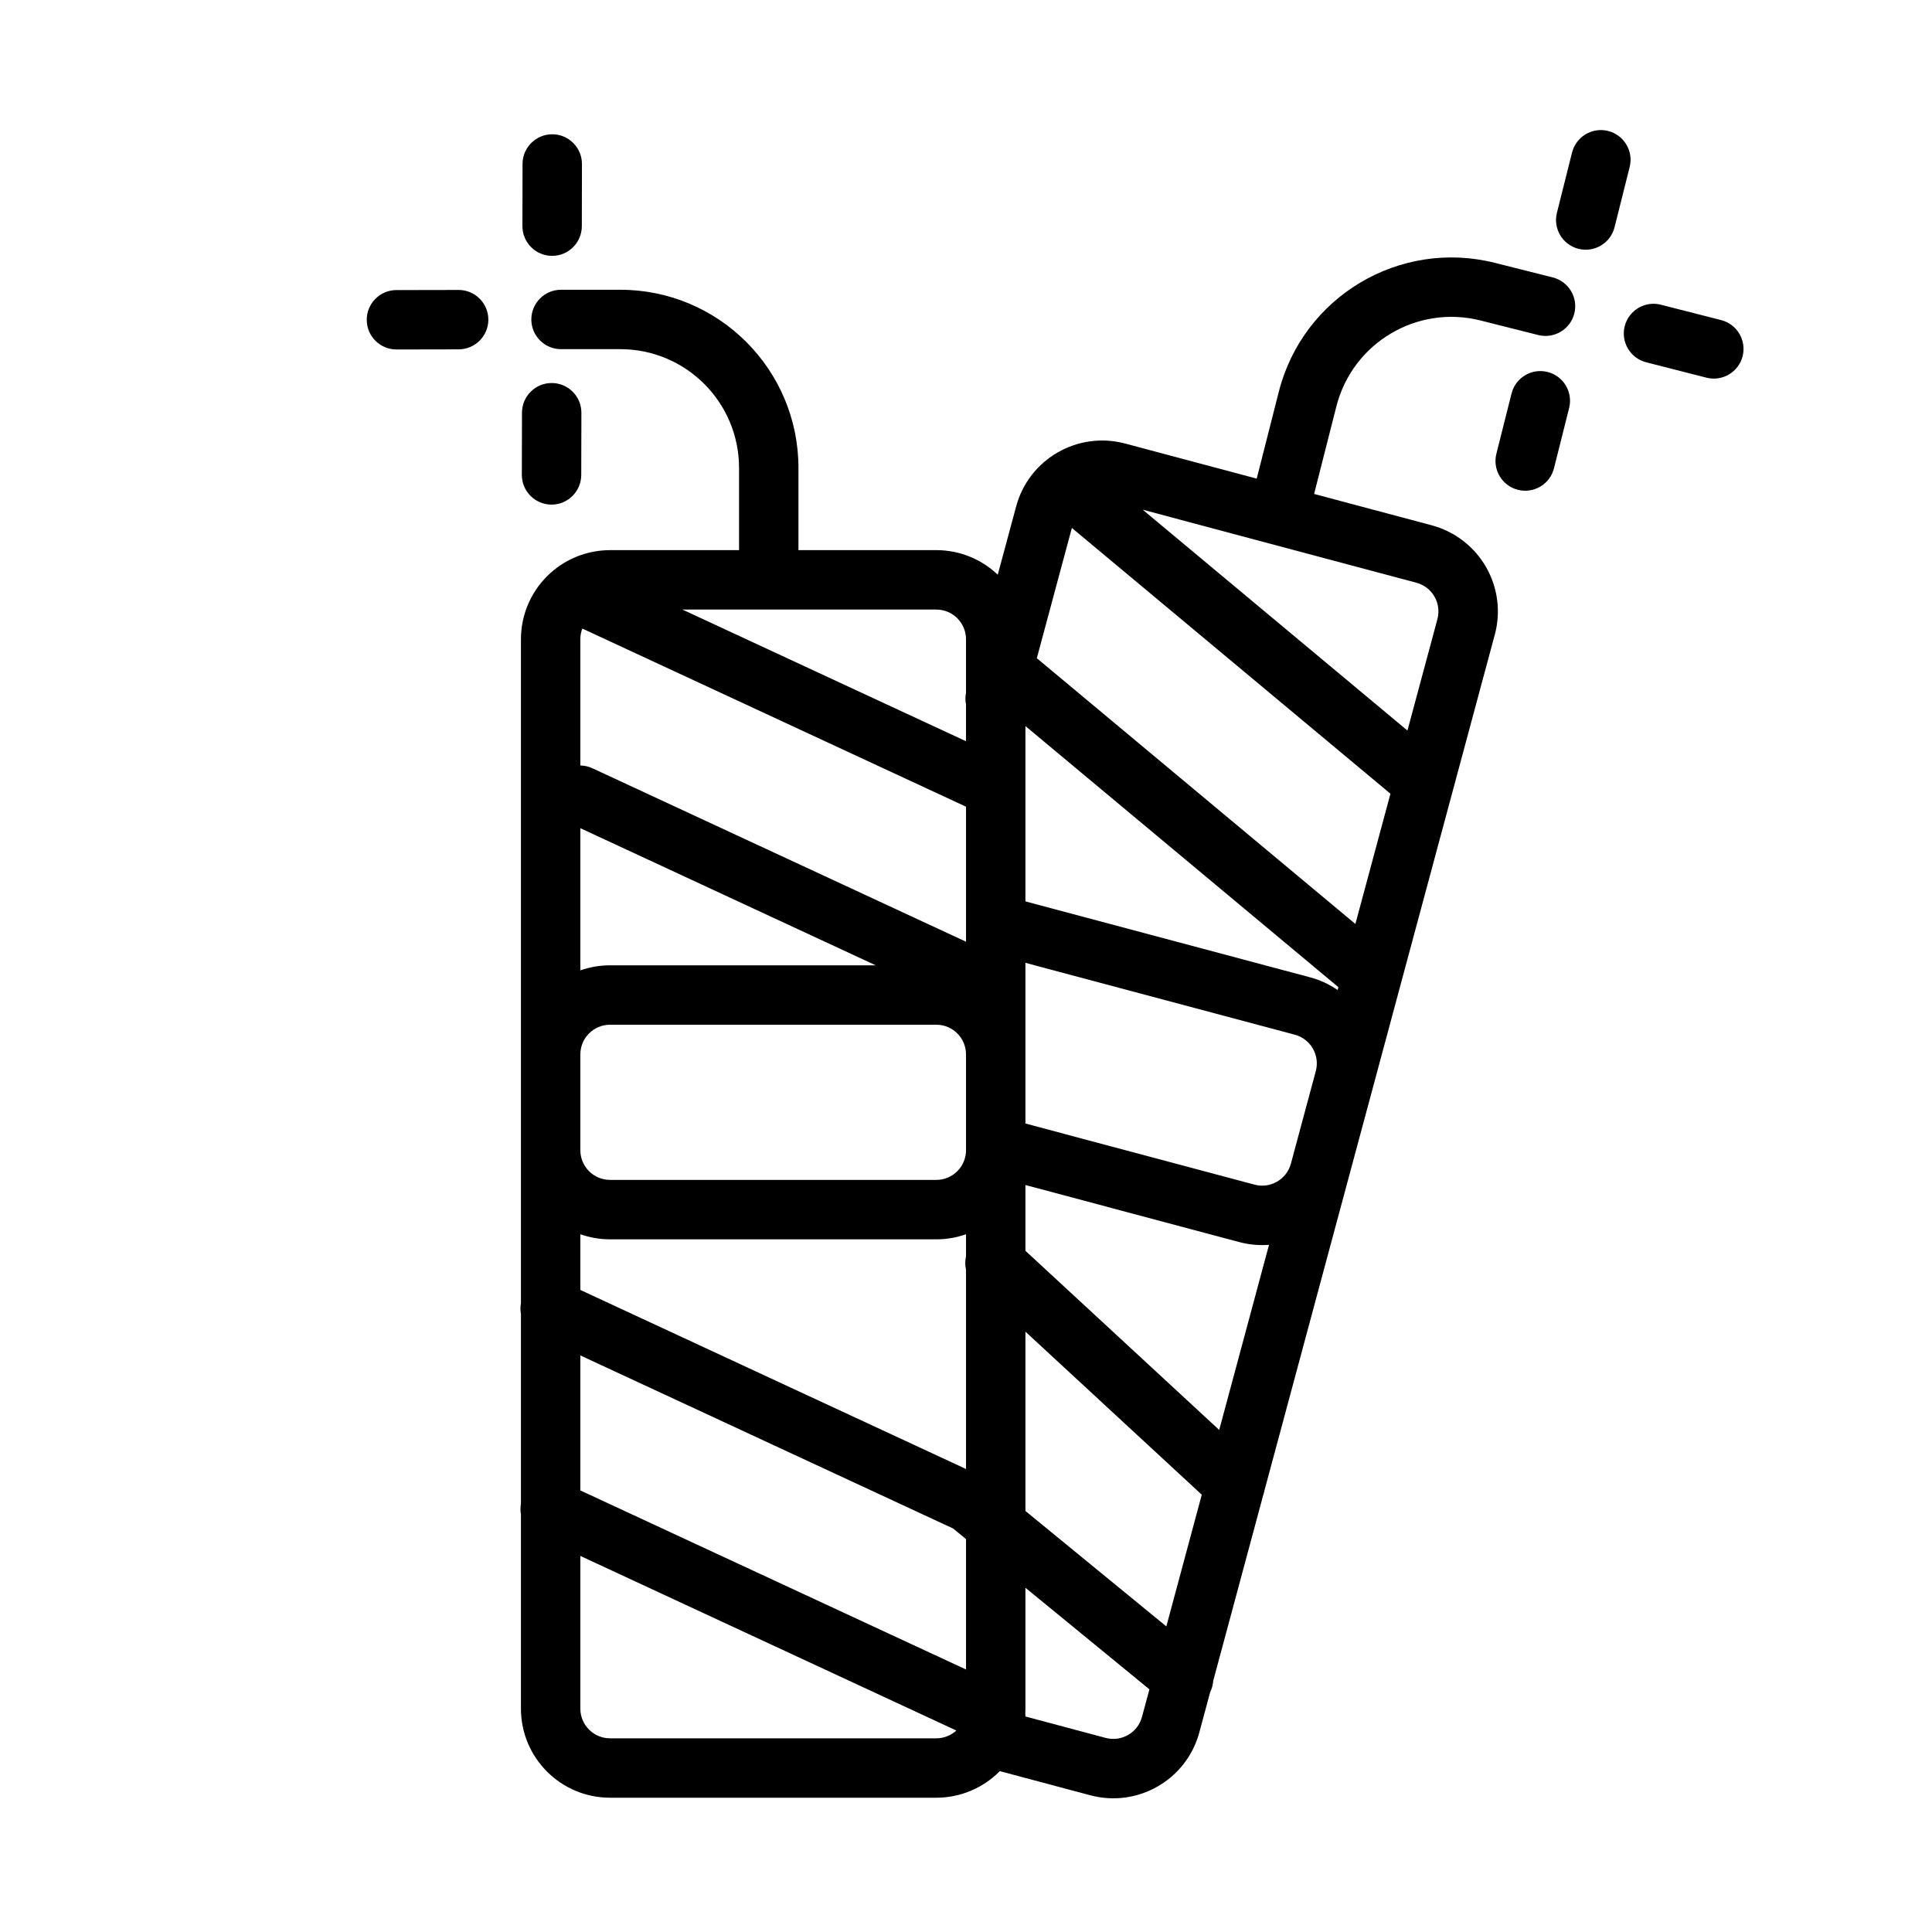 <?xml version="1.0" encoding="UTF-8"?>
<!-- Uploaded to: ICON Repo, www.svgrepo.com, Generator: ICON Repo Mixer Tools -->
<svg fill="#000000" width="800px" height="800px" version="1.1" viewBox="144 144 512 512" xmlns="http://www.w3.org/2000/svg">
 <path d="m477.04 270.84-34.863-9.297c-12.586-3.352-25.512 4.102-28.891 16.68l-4.871 18.082c-4.234-4.031-9.965-6.512-16.281-6.512h-36.535v-21.789c0-26.078-21.137-47.215-47.215-47.215h-15.703c-4.344 0-7.871 3.527-7.871 7.871s3.527 7.871 7.871 7.871h15.703c17.391 0 31.473 14.09 31.473 31.473v21.789h-34.188c-6.258 0-12.266 2.488-16.695 6.918-4.434 4.426-6.918 10.43-6.918 16.695v175.98c-0.172 0.953-0.164 1.906 0 2.832v50.301c-0.172 0.953-0.164 1.906 0 2.832v51.445c0 13.043 10.57 23.617 23.617 23.617h86.465c6.266 0 12.273-2.488 16.695-6.918 0.047-0.039 0.086-0.078 0.125-0.125l23.992 6.398c12.578 3.352 25.504-4.102 28.891-16.68l2.875-10.676c0.465-0.938 0.723-1.938 0.797-2.953l13.242-49.191c0.148-0.418 0.27-0.844 0.34-1.273l61.047-226.82c1.637-6.062 0.789-12.516-2.348-17.949-3.141-5.434-8.305-9.391-14.367-11.012l-31.172-8.312 5.902-23.207c4.281-16.824 21.363-27.008 38.195-22.766 8.629 2.18 15.305 3.856 15.305 3.856 4.211 1.062 8.492-1.496 9.555-5.707 1.062-4.211-1.496-8.492-5.715-9.555 0 0-6.668-1.684-15.297-3.856-25.246-6.359-50.883 8.91-57.301 34.148l-5.856 23.027zm-61.293 293.93v32.031c0 0.418-0.008 0.836-0.031 1.242 0.023 0.285 0.039 0.559 0.031 0.844l21.262 5.676c4.188 1.117 8.5-1.371 9.629-5.566l1.969-7.305zm-117.95-8.43v40.461c0 4.344 3.527 7.871 7.871 7.871h86.465c1.977 0 3.863-0.738 5.312-2.062l-99.652-46.273zm0-17.359 102.21 47.453v-34.559l-3.426-2.809-98.785-45.863zm117.95 5.441 37.344 30.59 9.391-34.898-46.734-43.211zm-117.95-73.336v14.762l102.21 47.453v-52.797c-0.27-1.164-0.277-2.394 0-3.566v-5.848c-2.465 0.867-5.109 1.348-7.871 1.348h-86.465c-2.754 0-5.406-0.48-7.871-1.348zm117.95-13.043v17.43l51.355 47.477 13.203-49.059c-2.59 0.203-5.25-0.023-7.894-0.73l-56.664-15.113zm0-58.875v42.578l60.719 16.199c4.195 1.117 8.5-1.371 9.637-5.566l6.598-24.52c0.543-2.016 0.262-4.172-0.789-5.984-1.039-1.812-2.762-3.125-4.785-3.668l-71.375-19.043zm-15.742 48.477v-24.207c0-4.352-3.527-7.871-7.871-7.871h-86.465c-4.344 0-7.871 3.519-7.871 7.871v25.379c0 4.344 3.527 7.871 7.871 7.871h86.465c4.344 0 7.871-3.527 7.871-7.871v-0.867-0.309zm98.48-41.281 0.203-0.754-82.941-69.195v46.461l75.438 20.129c2.629 0.699 5.094 1.844 7.297 3.363zm-122.41-6.543-78.281-36.344v37.691c2.465-0.875 5.117-1.348 7.871-1.348zm-77.754-89.238c-0.348 0.898-0.527 1.852-0.527 2.824v33.457c1.07 0.016 2.156 0.25 3.188 0.73l99.023 45.973v-4.496-0.301-30.984l-101.68-47.207zm204.87 78.281 9.289-34.52-84.426-70.43-9.289 34.527c0.109 0.078 0.219 0.164 0.324 0.262l84.105 70.164zm-178.35-83.324 75.16 34.898v-9.738c-0.195-0.992-0.211-2.039 0-3.078v-14.211c0-4.344-3.527-7.871-7.871-7.871zm121.99-26.457 70.156 58.52 7.941-29.52c0.543-2.023 0.262-4.172-0.781-5.984-1.047-1.812-2.769-3.133-4.793-3.668zm-164.5-25.719-0.039 16.477c-0.008 4.344 3.512 7.879 7.856 7.887 4.344 0.008 7.879-3.512 7.887-7.856l0.039-16.477c0.008-4.344-3.512-7.879-7.856-7.887-4.344-0.008-7.879 3.512-7.887 7.856zm262.24-5.07-4.016 15.965c-1.055 4.219 1.504 8.492 5.723 9.555 4.211 1.055 8.492-1.504 9.547-5.715l4.008-15.973c1.062-4.211-1.504-8.492-5.715-9.547-4.211-1.062-8.492 1.504-9.547 5.715zm55.555-19.461-15.98-4.078c-4.211-1.078-8.5 1.473-9.582 5.684-1.07 4.203 1.473 8.492 5.684 9.574l15.988 4.078c4.203 1.078 8.492-1.473 9.574-5.676 1.07-4.211-1.473-8.5-5.684-9.582zm-351.05 7.785 16.484-0.031c4.344-0.016 7.863-3.551 7.856-7.894-0.016-4.344-3.551-7.863-7.894-7.848l-16.477 0.031c-4.344 0.008-7.863 3.543-7.856 7.887s3.543 7.863 7.887 7.856zm33.402-49.176-0.031 16.477c-0.016 4.344 3.512 7.879 7.848 7.887 4.344 0.016 7.879-3.504 7.894-7.848l0.031-16.484c0.008-4.344-3.512-7.879-7.856-7.887-4.336-0.008-7.879 3.512-7.887 7.856zm278.13-3.016-4.008 15.965c-1.062 4.219 1.504 8.492 5.715 9.555 4.211 1.055 8.492-1.504 9.555-5.715l4.008-15.973c1.055-4.211-1.504-8.492-5.715-9.547-4.219-1.062-8.492 1.504-9.555 5.715z" fill-rule="evenodd"/>
</svg>
